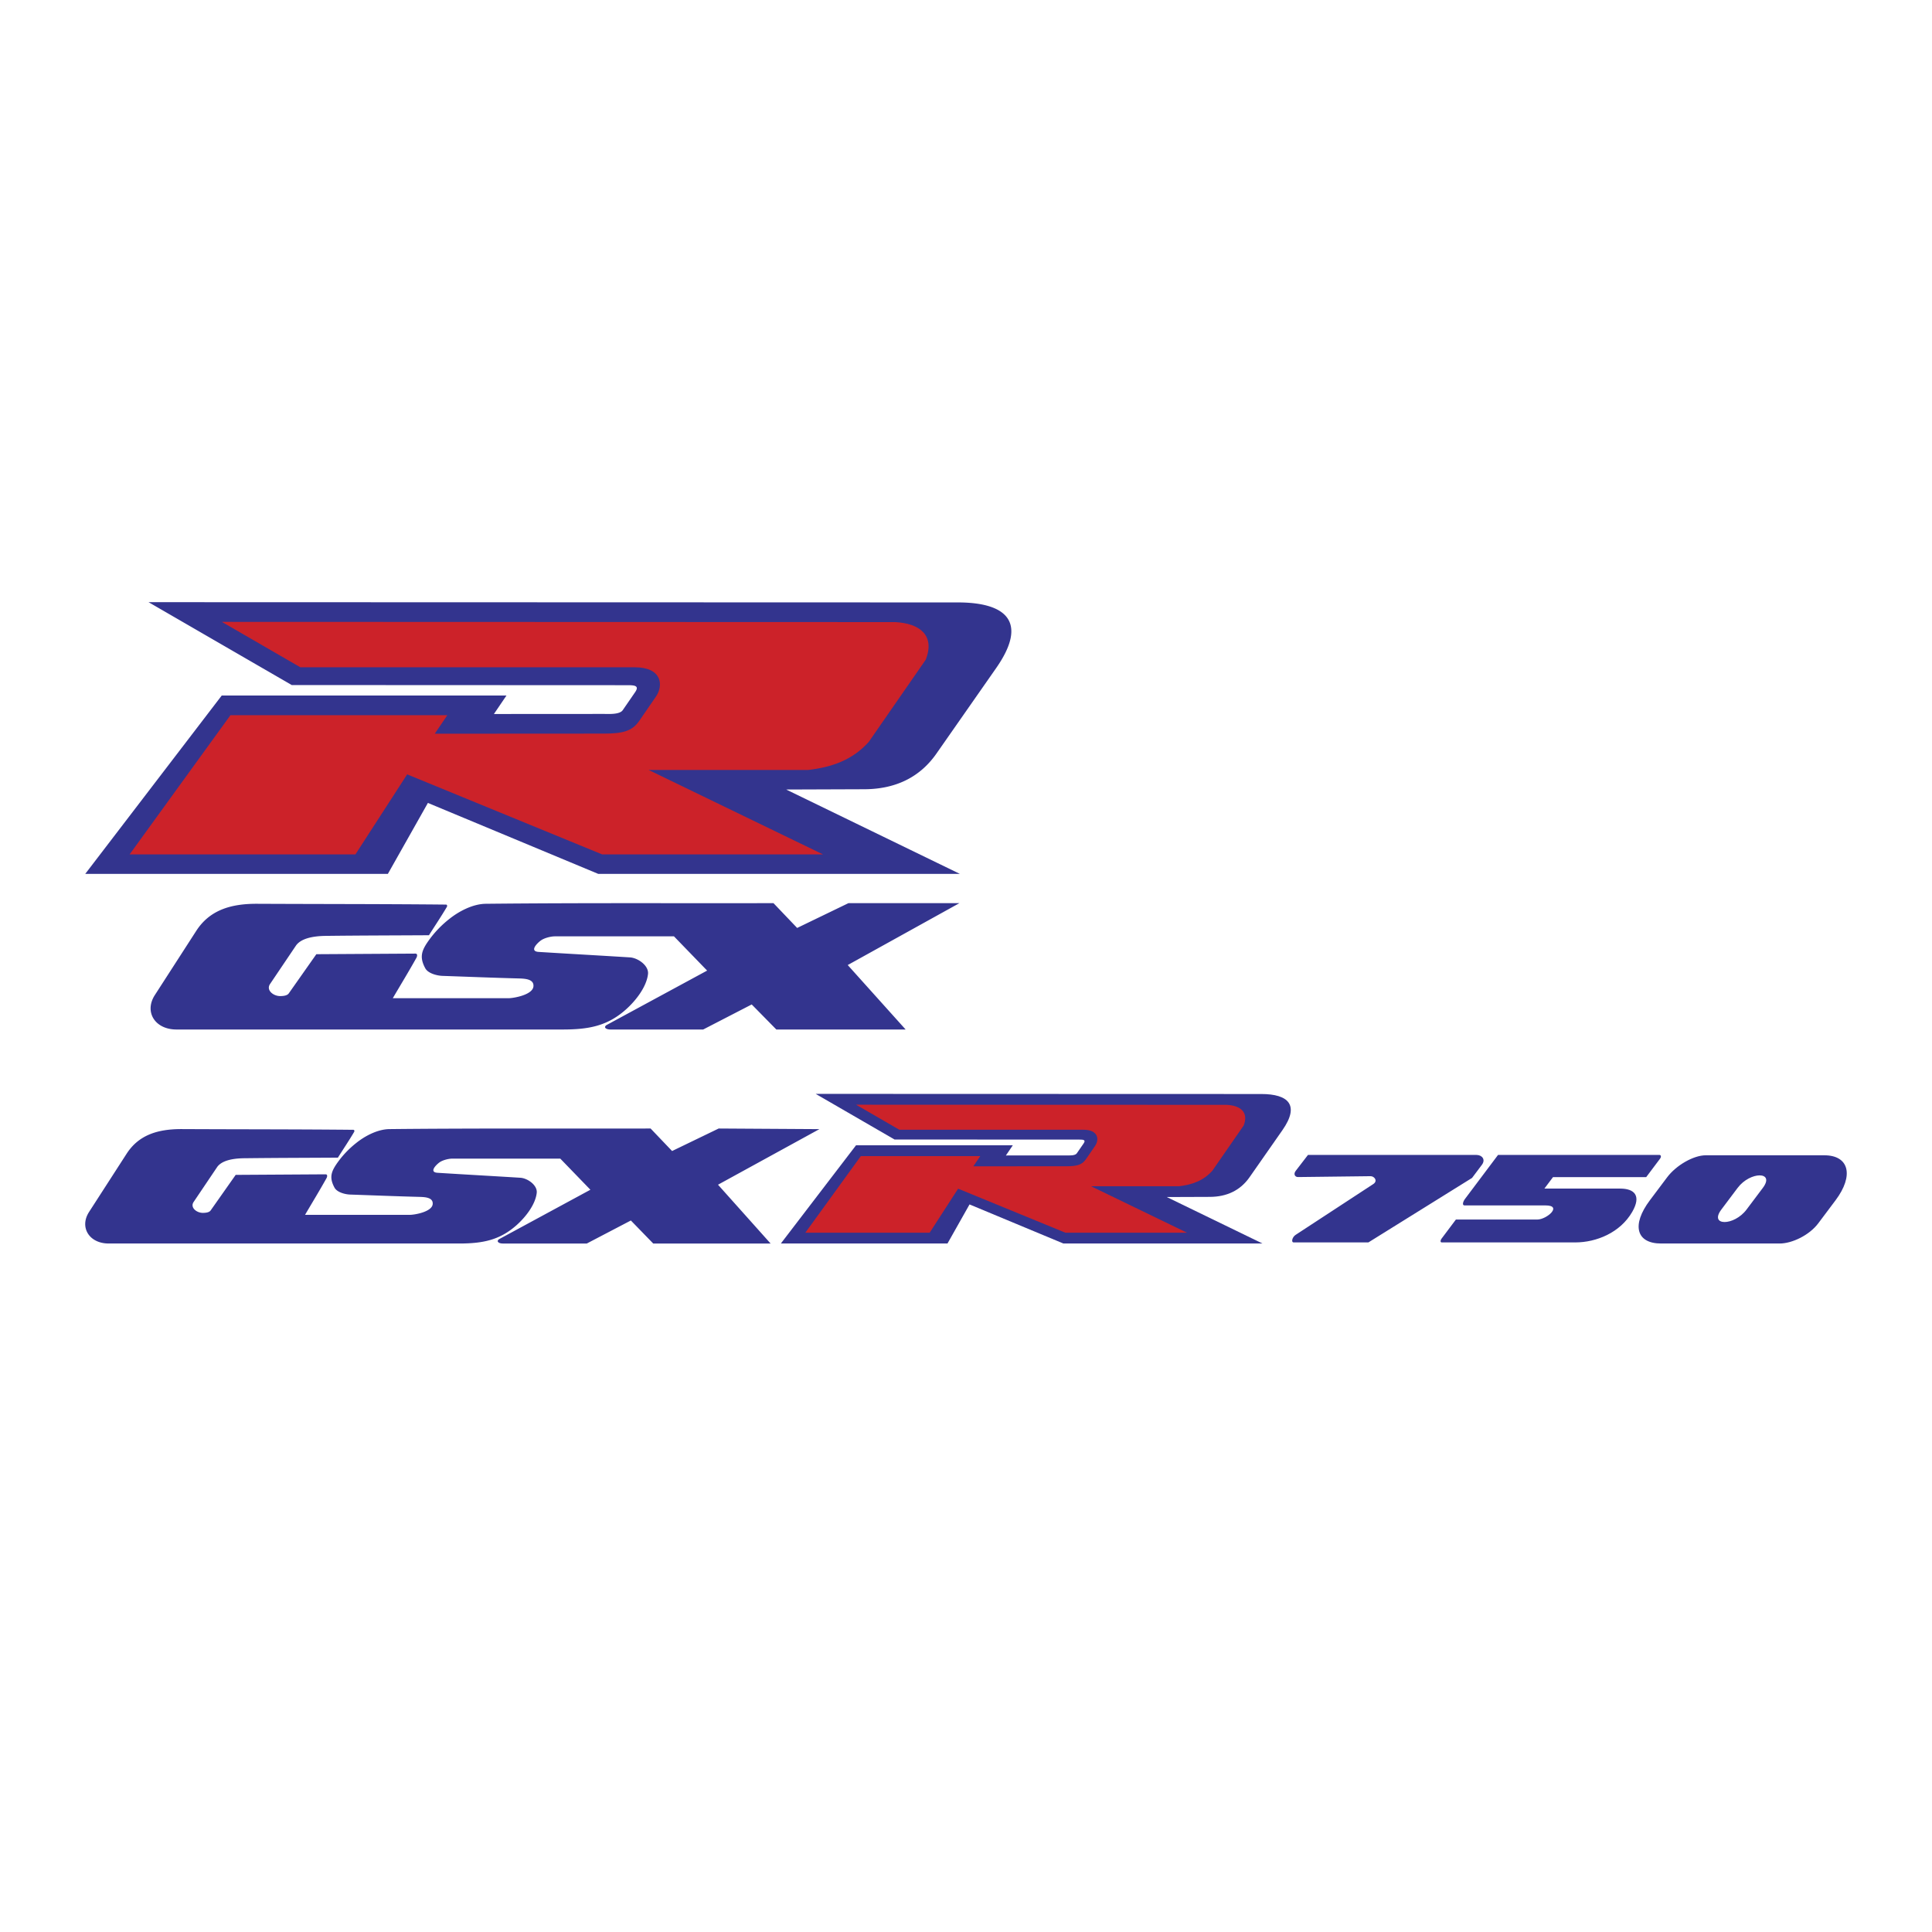 <svg xmlns="http://www.w3.org/2000/svg" width="2500" height="2500" viewBox="0 0 192.756 192.756"><g fill-rule="evenodd" clip-rule="evenodd"><path fill="#fff" d="M0 0h192.756v192.756H0V0z"/><path d="M44.498 90.251c-6.277-.063-12.478-.049-18.833-.08-2.749-.014-4.786.688-6.091 2.71l-4.124 6.395c-1.081 1.674.002 3.438 2.158 3.438h38.535c2.614 0 4.454-.359 6.279-1.975 1.007-.891 2.088-2.275 2.23-3.564.09-.832-.996-1.605-1.799-1.656-3.04-.19-6.076-.356-9.108-.546-.996-.062-.093-.939.261-1.172.338-.225.948-.382 1.367-.382h11.868l3.309 3.417-9.983 5.406c-.386.209-.183.473.369.473h9.219l4.843-2.5 2.458 2.5h12.9l-5.778-6.432 11.144-6.176H84.651l-5.119 2.474-2.362-2.474c-9.567.022-19.135-.037-28.701.064-1.316.014-2.709.766-3.659 1.528a10.488 10.488 0 0 0-1.887 1.927c-.849 1.142-1.126 1.805-.495 2.976.279.518 1.174.744 1.725.762 2.542.086 4.936.186 7.626.256.684.018 1.508.09 1.442.797-.078.838-1.956 1.176-2.521 1.176H39.188c.786-1.344 1.603-2.676 2.359-4.035.072-.128.146-.417-.108-.417l-9.877.06-2.75 3.908c-.154.221-.525.27-.862.27-.691 0-1.418-.594-1.009-1.201l2.602-3.858c.458-.624 1.495-.939 3.041-.947 3.403-.041 6.811-.044 10.214-.064.596-.943 1.221-1.873 1.788-2.832.044-.075.035-.224-.088-.226zM60.217 71.229l-10.938.007 1.252-1.844H22.123L8.504 87.189h30.193l3.995-7.081 16.998 7.081h36.079l-17.333-8.418 7.8-.028c3.038-.011 5.503-1.138 7.189-3.553l5.957-8.528c3.199-4.581 1.073-6.556-3.817-6.558l-80.745-.025 14.286 8.268 33.5.015c.664 0 1.218.03.763.691l-1.241 1.803c-.314.454-1.417.373-1.911.373z" fill="#33348e"/><path d="M63.335 66.576c2.707 0 2.885 1.794 2.109 2.922l-1.672 2.431c-.713 1.037-1.682 1.262-3.549 1.263l-16.846.01 1.253-1.847H22.992l-10.06 13.888h22.529l5.162-7.984 19.454 7.984h22.031L64.714 76.82h15.923c2.389-.284 4.416-.997 6.042-2.802l5.69-8.211c.933-2.433-.611-3.606-3.04-3.74l-67.194-.023 7.833 4.532h33.367z" fill="#cc2229"/><path d="M35.256 112.721c-5.697-.057-11.327-.043-17.096-.072-2.495-.012-4.344.625-5.529 2.461l-3.744 5.805c-.981 1.521.002 3.15 1.959 3.15h34.98c2.374 0 4.043-.355 5.7-1.82.914-.811 1.896-2.066 2.024-3.236.082-.756-.904-1.457-1.633-1.504-2.759-.172-5.515-.322-8.268-.496-.904-.057-.084-.852.237-1.064.306-.203.86-.348 1.24-.348H55.9l3.003 3.104-9.062 4.906c-.351.189-.166.459.335.459h8.369l4.396-2.297 2.231 2.297h11.71l-5.245-5.867 10.115-5.545-10.05-.062-4.647 2.246-2.144-2.246c-8.685.021-17.37-.033-26.054.059-1.195.014-2.46.695-3.322 1.389a9.57 9.57 0 0 0-1.713 1.748c-.771 1.037-1.022 1.639-.449 2.701.253.471 1.065.678 1.565.693 2.308.078 4.481.168 6.923.232.62.016 1.368.08 1.309.723-.071.762-1.775 1.068-2.289 1.068H30.436c.713-1.221 1.455-2.43 2.142-3.664.065-.115.133-.379-.098-.379l-8.966.055-2.497 3.547c-.14.201-.477.244-.782.244-.627 0-1.288-.537-.917-1.088l2.361-3.504c.417-.566 1.357-.852 2.761-.859 3.089-.037 6.183-.041 9.272-.059.541-.857 1.108-1.699 1.623-2.57.041-.071.032-.205-.079-.207z" fill="#33348e"/><path d="M106.381 115.277l-6.022.004.689-1.016H85.406l-7.499 9.799h16.625l2.199-3.898 9.359 3.898h19.865l-9.544-4.635 4.295-.016c1.673-.006 3.03-.627 3.959-1.957l3.28-4.695c1.762-2.521.591-3.609-2.103-3.611l-44.459-.014 7.866 4.553 18.446.008c.365 0 .671.018.42.381l-.684.992c-.17.25-.778.207-1.05.207z" fill="#33348e"/><path d="M108.099 112.715c1.49 0 1.588.988 1.16 1.609l-.92 1.338c-.393.57-.926.695-1.954.695l-9.276.006.69-1.018H85.885l-5.54 7.646H92.75l2.842-4.396 10.711 4.396h12.131l-9.577-4.637h8.768c1.315-.156 2.431-.549 3.326-1.543l3.133-4.521c.515-1.34-.336-1.984-1.673-2.059l-36.999-.014 4.313 2.496h18.374v.002z" fill="#cc2229"/><path d="M170.177 115.264h11.837c2.471 0 2.974 2.02 1.118 4.49l-1.724 2.297c-.907 1.207-2.637 2.014-3.845 2.014h-11.838c-2.47 0-2.974-1.84-1.118-4.311l1.724-2.295c.907-1.207 2.638-2.195 3.846-2.195zm-39.682-.034l-1.228 1.596c-.237.309-.072.613.238.609l7.229-.086c.394-.006.752.475.281.783l-7.755 5.074c-.337.221-.465.75-.186.75h7.452l10.341-6.434.98-1.305c.404-.539.003-.988-.534-.988h-16.818v.001zm18.963 0l-3.302 4.396c-.193.258-.3.639-.043.639h8.089c1.729 0 .119 1.408-.824 1.408h-8.122l-1.442 1.92c-.118.158-.127.363.031.363h13.323c2.088 0 4.484-.965 5.684-3.055.913-1.59.244-2.316-1.215-2.316h-7.552l.86-1.145h9.298l1.383-1.842c.125-.166.107-.369-.059-.369h-16.109v.001zm26.419 3.288l-1.619 2.154c-1.251 1.668-3.767 1.666-2.515 0l1.619-2.154c1.251-1.666 3.767-1.668 2.515 0z" fill="#33348e"/></g></svg>